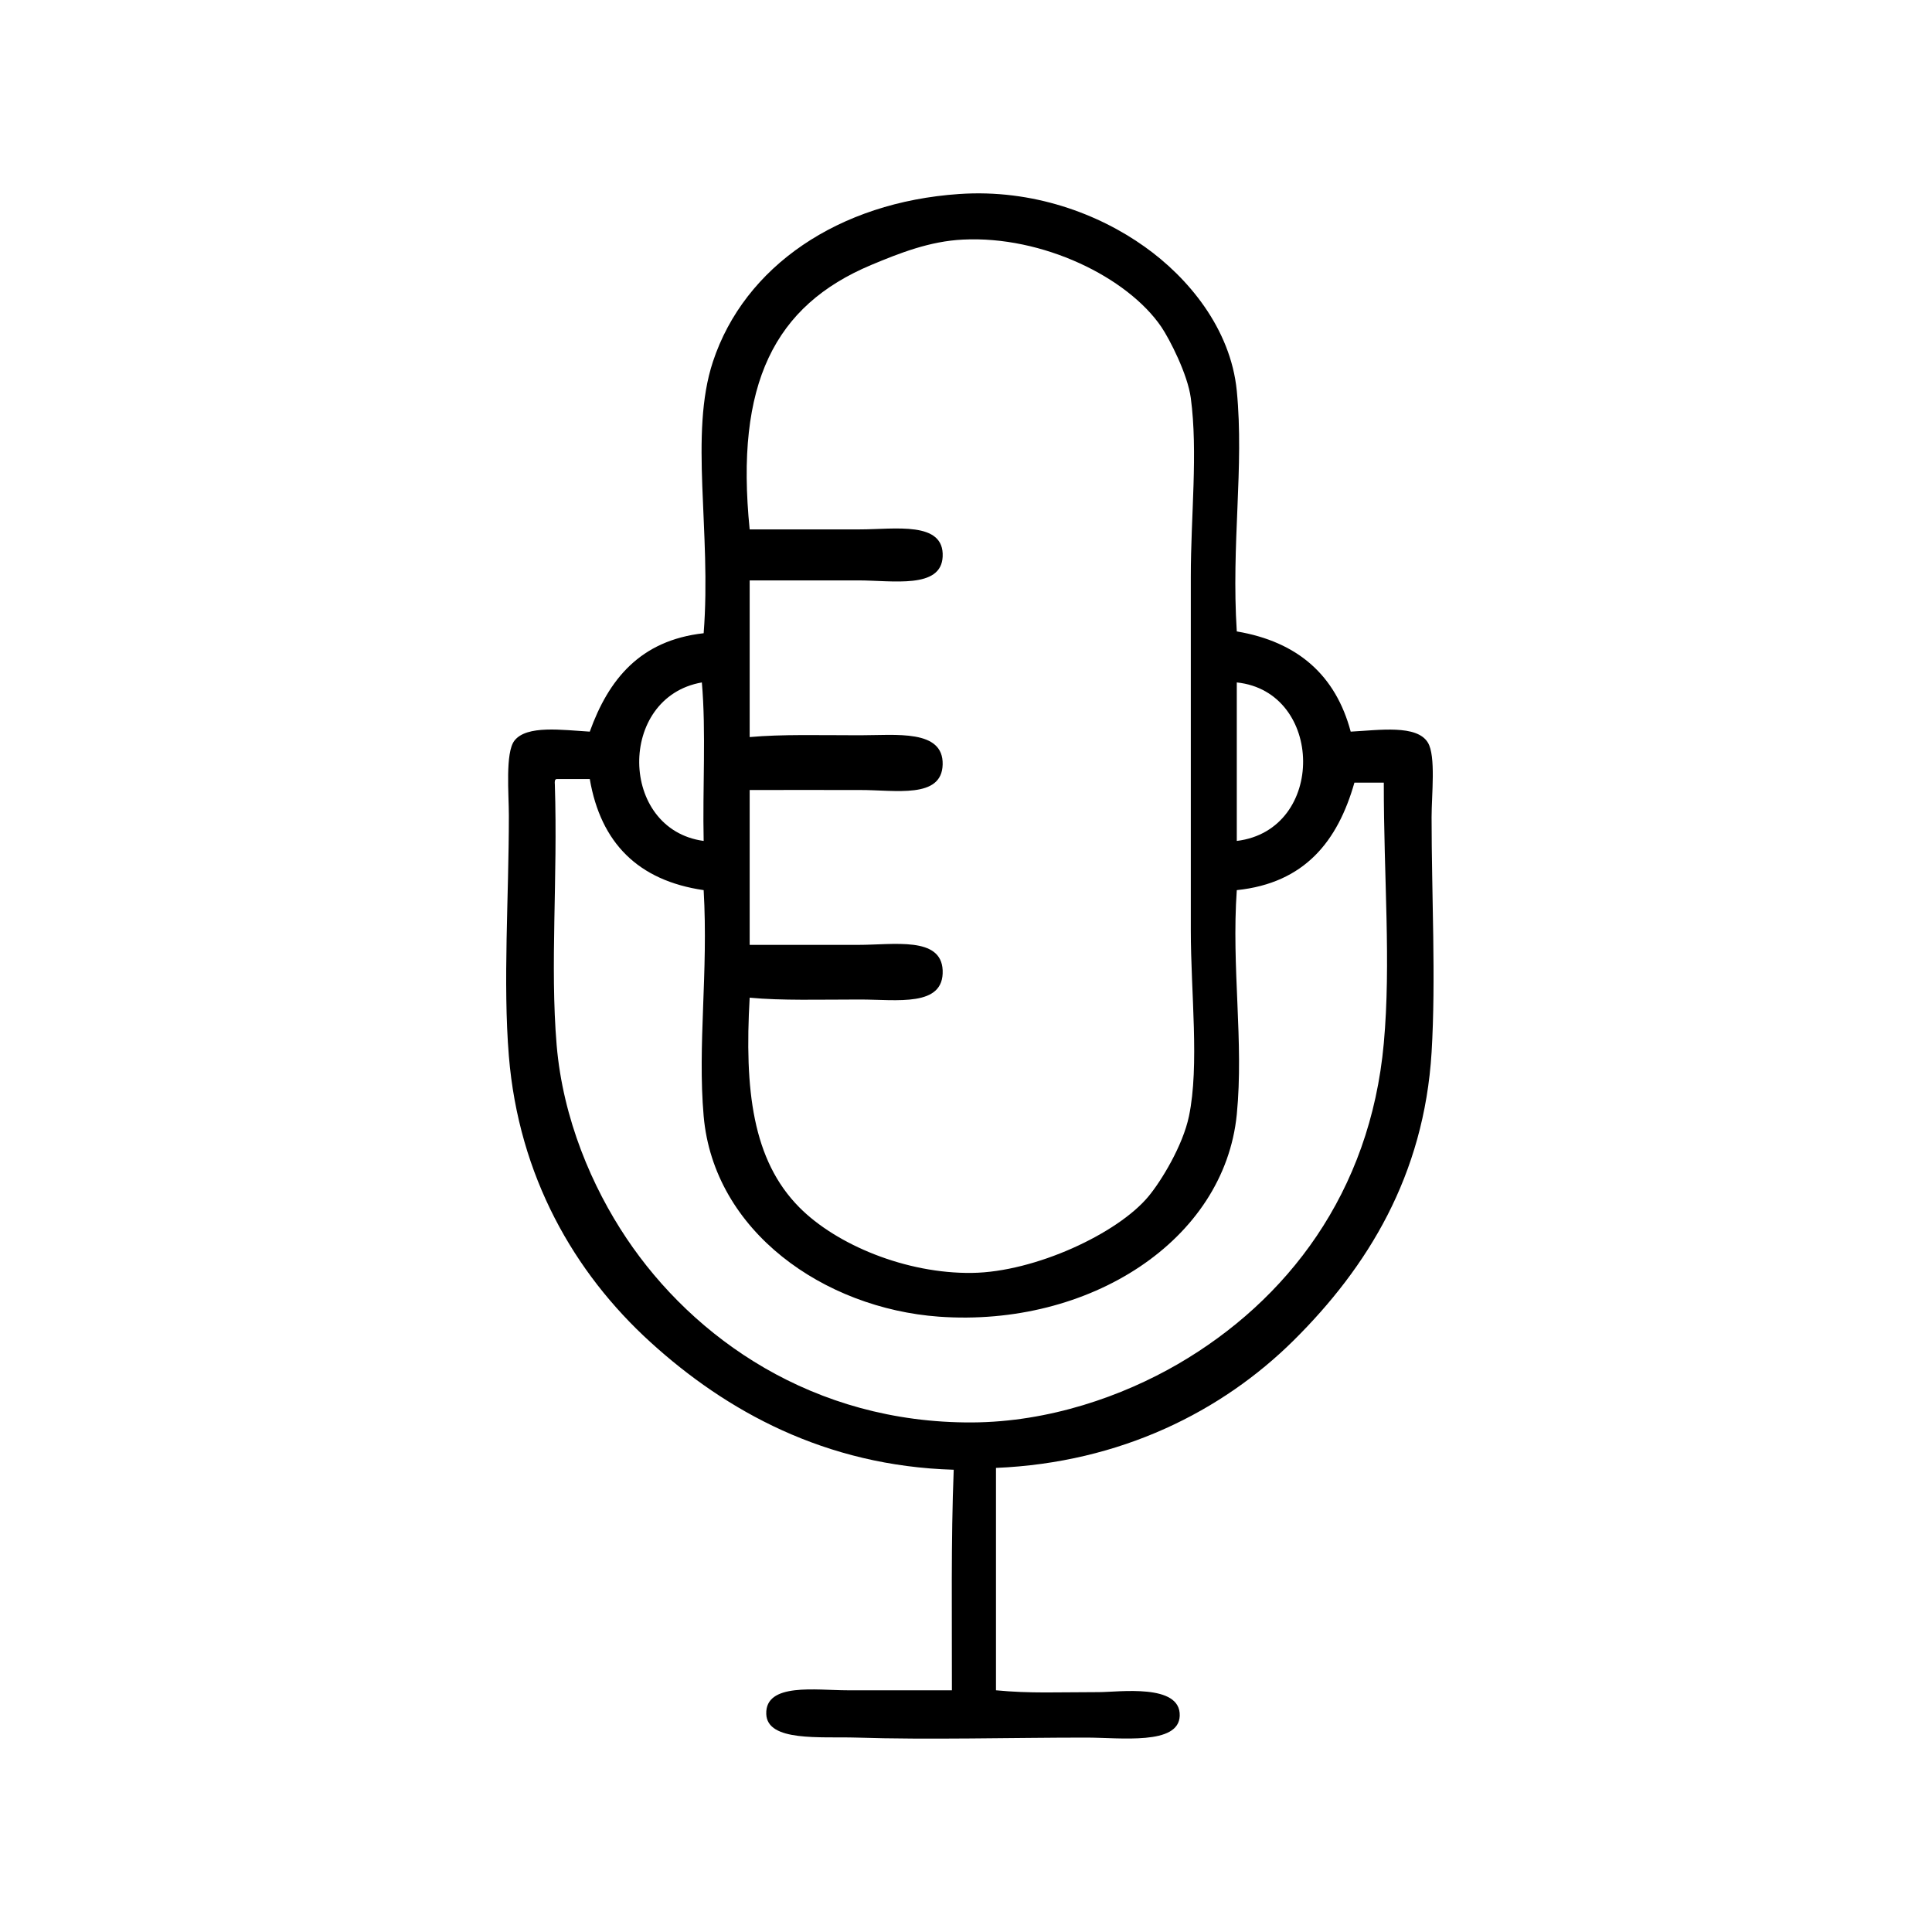 <svg xmlns="http://www.w3.org/2000/svg" width="75" viewBox="0 0 75 75" height="75" version="1.0"><defs><clipPath id="a"><path d="M 19.652 7.5 L 55.652 7.5 L 55.652 67.5 L 19.652 67.5 Z M 19.652 7.5"/></clipPath></defs><g clip-path="url(#a)"><path d="M 21.539 30.453 C 21.656 34.145 21.348 37.438 21.609 40.57 C 21.852 43.438 22.988 46.082 24.32 48.07 C 26.918 51.949 31.57 55.246 37.734 55.219 C 40.727 55.203 43.57 54.203 45.727 52.953 C 49.965 50.488 53.191 46.309 53.719 40.5 C 54.004 37.355 53.715 34.078 53.719 30.383 L 52.578 30.383 C 51.934 32.645 50.656 34.281 48.012 34.555 C 47.801 37.566 48.289 40.434 48.012 43.262 C 47.527 48.16 42.285 51.531 36.449 51.113 C 31.992 50.789 27.711 47.809 27.316 43.328 C 27.074 40.551 27.5 37.777 27.316 34.555 C 24.77 34.184 23.32 32.719 22.895 30.242 L 21.609 30.242 C 21.527 30.254 21.531 30.352 21.539 30.453 Z M 48.012 32.645 C 51.488 32.219 51.402 26.848 48.012 26.492 Z M 27.246 26.492 C 23.961 27.066 24.023 32.199 27.316 32.645 C 27.27 30.617 27.414 28.402 27.246 26.492 Z M 31.027 46.867 C 32.469 48.324 35.18 49.449 37.734 49.414 C 40.176 49.383 43.395 47.883 44.586 46.441 C 45.074 45.855 45.918 44.477 46.156 43.328 C 46.566 41.363 46.227 38.527 46.227 36.113 L 46.227 22.387 C 46.227 20.02 46.508 17.555 46.227 15.453 C 46.105 14.527 45.402 13.164 45.086 12.695 C 43.766 10.758 40.469 9.145 37.379 9.301 C 36.094 9.363 34.934 9.82 33.812 10.289 C 30.062 11.867 28.531 14.895 29.102 20.551 L 33.383 20.551 C 34.738 20.551 36.66 20.215 36.594 21.609 C 36.535 22.875 34.652 22.531 33.312 22.531 L 29.102 22.531 L 29.102 28.613 C 30.352 28.5 31.832 28.543 33.383 28.543 C 34.785 28.543 36.625 28.305 36.594 29.676 C 36.562 31.023 34.758 30.664 33.383 30.668 C 31.828 30.668 30.48 30.664 29.102 30.668 L 29.102 36.68 L 33.312 36.68 C 34.703 36.68 36.539 36.344 36.594 37.668 C 36.652 39.105 34.824 38.801 33.383 38.801 C 31.844 38.801 30.34 38.848 29.102 38.73 C 28.898 42.316 29.211 45.031 31.027 46.867 Z M 48.012 24.512 C 50.387 24.914 51.852 26.219 52.434 28.402 C 53.539 28.344 55.004 28.121 55.43 28.828 C 55.746 29.344 55.574 30.848 55.574 31.727 C 55.574 34.723 55.746 38.023 55.574 40.852 C 55.281 45.637 53.086 49.191 50.223 52.031 C 47.445 54.785 43.508 56.781 38.664 56.984 L 38.664 65.617 C 40 65.746 41.074 65.688 42.66 65.688 C 43.434 65.688 45.836 65.34 45.797 66.605 C 45.762 67.758 43.508 67.453 42.16 67.453 C 39.289 67.453 36.051 67.543 33.242 67.453 C 31.855 67.41 29.777 67.625 29.746 66.535 C 29.707 65.309 31.691 65.617 32.883 65.617 L 36.953 65.617 C 36.957 62.746 36.914 59.824 37.023 57.055 C 32.035 56.91 28.184 54.773 25.25 52.102 C 22.281 49.402 20.137 45.652 19.754 40.996 C 19.52 38.133 19.754 34.852 19.754 31.656 C 19.754 30.828 19.609 29.219 19.969 28.754 C 20.445 28.137 21.828 28.34 22.895 28.402 C 23.621 26.387 24.84 24.859 27.316 24.582 C 27.625 20.613 26.746 16.852 27.676 14.039 C 28.902 10.332 32.562 7.848 37.238 7.531 C 40.094 7.336 42.648 8.301 44.441 9.582 C 46.102 10.762 47.773 12.738 48.012 15.172 C 48.301 18.137 47.793 21.113 48.012 24.512" fill-rule="evenodd"/></g></svg>